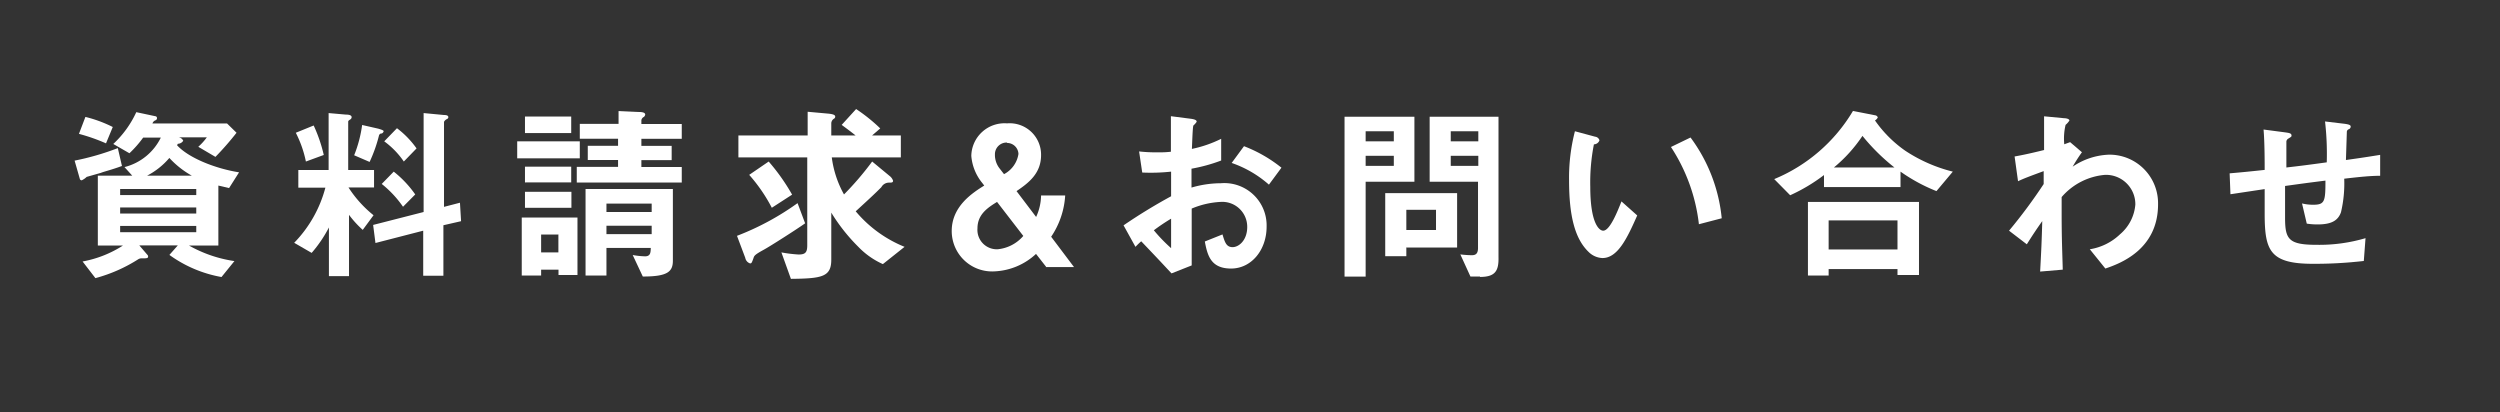 <svg id="レイヤー_1" data-name="レイヤー 1" xmlns="http://www.w3.org/2000/svg" viewBox="0 0 247.63 40.85"><rect x="0" y="0" width="247.63" height="40.85" fill="#333333" stroke="none"/><defs><style>.cls-1{fill:#fff;}.cls-2{fill:none;}</style></defs><title>名称未設定-3</title><path class="cls-1" d="M10,17.12l-1.41.4a1.92,1.92,0,0,1-.49.34,0.19,0.19,0,0,1-.19-0.13L7.39,15.91a25.54,25.54,0,0,0,4.28-1.24l0.41,1.77C11,16.84,10.27,17,10,17.12ZM10.5,14.2a18.19,18.19,0,0,0-2.68-.94l0.64-1.68a12.81,12.81,0,0,1,2.71,1Zm12.19,4.43-1.06-.25v5.94H18.72a12.88,12.88,0,0,0,4.5,1.54l-1.28,1.58a12.51,12.51,0,0,1-5.16-2.19l0.83-.94H13.8l0.79,0.92a0.24,0.24,0,0,1,.08.17c0,0.19-.13.19-0.64,0.19a0.6,0.6,0,0,0-.32.08,15.21,15.21,0,0,1-4.26,1.88L8.18,25.9a11.06,11.06,0,0,0,4-1.58H9.69V17.4H13.1l-0.77-.85a5.5,5.5,0,0,0,3.6-2.92H14.18a10.76,10.76,0,0,1-1.36,1.55l-1.6-.92a10,10,0,0,0,2.28-3.15l1.88,0.4a0.18,0.18,0,0,1,.17.17,0.23,0.23,0,0,1-.13.23,0.49,0.49,0,0,0-.32.32h7.39l0.94,0.92a29.39,29.39,0,0,1-2.09,2.39l-1.7-1a5.86,5.86,0,0,0,.85-0.94H17.66a0.58,0.58,0,0,1,.49.34,0.63,0.63,0,0,1-.53.3,1.13,1.13,0,0,0-.08.15c1.13,1.24,3.75,2.3,6.14,2.68Zm-3.26.09H11.9v0.6h7.54v-0.6Zm0,1.83H11.9v0.6h7.54v-0.6Zm0,1.83H11.9V23h7.54V22.38Zm-2.66-6.73a7.29,7.29,0,0,1-2.2,1.75H19A8.9,8.9,0,0,1,16.78,15.65Z"/><path class="cls-1" d="M34.52,18.57A11.53,11.53,0,0,0,37,21.32l-1.07,1.45a10.12,10.12,0,0,1-1.36-1.49v6.07H32.58V22.53a12.75,12.75,0,0,1-1.71,2.52l-1.73-1a12.35,12.35,0,0,0,3.09-5.46H29.55V16.84h3V11.2l1.7,0.15c0.51,0,.58.15,0.58,0.26a0.27,0.27,0,0,1-.15.23c-0.15.11-.19,0.13-0.19,0.23v4.77h2.56v1.73H34.52ZM30.3,16a11.16,11.16,0,0,0-1-2.85l1.77-.72a14.77,14.77,0,0,1,1,2.92Zm7.48-2.79a0.33,0.33,0,0,0-.23.17,14.44,14.44,0,0,1-.94,2.66l-1.53-.66a12.47,12.47,0,0,0,.79-3l1.58,0.36C37.86,12.86,38,12.92,38,13A0.34,0.34,0,0,1,37.78,13.24Zm6.14,9.1v5h-2V22.85l-4.73,1.22-0.23-1.79,5-1.28V11.2l2,0.19c0.38,0,.45.11,0.45,0.23a0.23,0.23,0,0,1-.13.17,0.6,0.6,0,0,0-.3.28v8.42l1.58-.41,0.11,1.83Zm-4-1.83a10.46,10.46,0,0,0-2.11-2.26L39,17a10.61,10.61,0,0,1,2.13,2.26ZM40,16a8.2,8.2,0,0,0-1.94-2l1.26-1.3a9,9,0,0,1,1.94,2Z"/><path class="cls-1" d="M51.23,15.65V14h6.2v1.68h-6.2Zm4.09,11.59V26.71H53.6v0.58H51.68V21.55H57.2v5.69H55.32ZM52,20.55V19H56.6v1.58H52Zm0-7.37V11.54h4.58v1.64H52.06Zm0,4.9V16.51h4.58v1.56H52.06Zm3.26,5.15H53.6V25h1.71V23.22Zm1.87-5.15V16.53h4.09V15.85h-3V14.44h3v-0.7H57.43V12.27h3.84V11l1.94,0.09c0.21,0,.7,0,0.7.26a0.38,0.38,0,0,1-.13.23,0.45,0.45,0,0,0-.25.32v0.38h4v1.47h-4v0.7h3v1.41h-3v0.68h4v1.54H57.18Zm6.54,9.31-1-2.13a7.73,7.73,0,0,0,1.23.13c0.53,0,.55-0.38.56-0.83H60.07v2.73H58V18.72h8.65v7.07C66.66,26.9,66.14,27.39,63.72,27.39Zm0.83-7.22H60.07V21h4.48V20.17Zm0,2.19H60.07v0.83h4.48V22.36Z"/><path class="cls-1" d="M75.63,24.75c-0.89.49-.92,0.58-1,0.83-0.17.47-.19,0.51-0.34,0.51a0.71,0.71,0,0,1-.47-0.55L73,23.36a26.54,26.54,0,0,0,6-3.24l0.75,2C79,22.66,76.23,24.43,75.63,24.75Zm11.82,1.41A7.8,7.8,0,0,1,85,24.43a17.88,17.88,0,0,1-2.66-3.37v4.66c0,1.7-.9,1.87-4,1.9L77.4,25a13.16,13.16,0,0,0,1.71.21c0.68,0,.85-0.23.85-0.92V15.59H73.14V13.42H80V11.07l2.09,0.19c0.55,0.06.64,0.17,0.64,0.3a0.22,0.22,0,0,1-.11.19,0.56,0.56,0,0,0-.28.45v1.22h2.41c-0.23-.19-0.85-0.66-1.38-1.05L84.8,10.8a16.85,16.85,0,0,1,2.39,1.92l-0.81.7h2.85v2.17H82.39a10.16,10.16,0,0,0,1.21,3.67A29.85,29.85,0,0,0,86.39,16l1.73,1.43a1,1,0,0,1,.34.47c0,0.19-.15.19-0.41,0.19a0.86,0.86,0,0,0-.75.45c-0.57.57-.75,0.75-2.54,2.39a12.34,12.34,0,0,0,4.84,3.52Zm-11-5.58a16.1,16.1,0,0,0-2.24-3.26L76.14,16a19.85,19.85,0,0,1,2.32,3.28Z"/><path class="cls-1" d="M103.62,26.43l-1-1.28a6.44,6.44,0,0,1-4.11,1.73,4,4,0,0,1-4.24-4c0-2.47,2.09-3.79,3.22-4.5l-0.19-.25a4.84,4.84,0,0,1-1.09-2.69,3.29,3.29,0,0,1,3.54-3.22,3.11,3.11,0,0,1,3.37,3.15c0,1.85-1.3,2.79-2.43,3.56l1.94,2.56a5.25,5.25,0,0,0,.49-2.13h2.39a8.18,8.18,0,0,1-1.39,4.09l2.26,3h-2.79ZM98.76,20c-0.92.57-1.94,1.23-1.94,2.62a1.92,1.92,0,0,0,2,2.07,3.83,3.83,0,0,0,2.54-1.32Zm1-5.88a1.16,1.16,0,0,0-1.21,1.19A2.17,2.17,0,0,0,99,16.67l0.45,0.58a2.72,2.72,0,0,0,1.43-2A1.13,1.13,0,0,0,99.72,14.16Z"/><path class="cls-1" d="M111.29,22.32A54.2,54.2,0,0,1,116,19.44L116,17a18.54,18.54,0,0,1-2.86.09L112.83,15a15.13,15.13,0,0,0,1.85.09c0.47,0,.75,0,1.3-0.06,0-2.13,0-2.3,0-3.52L118,11.77c0.53,0.08.53,0.21,0.53,0.3a1.86,1.86,0,0,1-.32.36c-0.08.11-.13,2-0.15,2.32a12,12,0,0,0,2.9-1v2.15a16.46,16.46,0,0,1-2.94.81l0,1.87a10.41,10.41,0,0,1,2.9-.43,4.19,4.19,0,0,1,4.54,4.3c0,2.32-1.51,4.15-3.52,4.15s-2.34-1.3-2.6-2.68l1.75-.7c0.23,0.77.38,1.26,1,1.26s1.45-.68,1.45-2A2.47,2.47,0,0,0,120.9,20a8.44,8.44,0,0,0-2.86.66c0,3,0,3.34,0,5.63l-2,.79c-0.81-.87-1.28-1.38-3-3.18a7.63,7.63,0,0,0-.57.55Zm4.71-.66a19.34,19.34,0,0,0-1.71,1.15A15.85,15.85,0,0,0,116,24.58V21.66Zm9.69-3.37A11,11,0,0,0,122,16.14l1.22-1.66a13.87,13.87,0,0,1,3.71,2.13Z"/><path class="cls-1" d="M135.27,18v9.4h-2.09V11.56h6.92V18h-4.82ZM138.06,13h-2.79v1h2.79V13Zm0,2.43h-2.79v1h2.79v-1Zm1.24,9.06v0.89h-2.09V19.13h7.12v5.39h-5Zm2.94-3.71H139.3v2h2.94v-2Zm4.35,6.61h-0.94l-1-2.19a10.63,10.63,0,0,0,1.13.08c0.43,0,.62-0.19.62-0.73V18h-4.79V11.56h6.82V25.48C148.46,26.84,148.1,27.43,146.6,27.43ZM146.43,13h-2.73v1h2.73V13Zm0,2.43h-2.73v1h2.73v-1Z"/><path class="cls-1" d="M158.73,25.56a2.06,2.06,0,0,1-1.39-.62c-1.32-1.28-1.92-3.49-1.92-7.07A18.36,18.36,0,0,1,156,13L158,13.54a0.5,0.5,0,0,1,.43.36,0.6,0.6,0,0,1-.55.4,19.52,19.52,0,0,0-.36,4.2c0,3.67.9,4.35,1.28,4.35,0.68,0,1.45-2,1.81-2.9l1.56,1.39C161.19,23.56,160.25,25.56,158.73,25.56Zm9.55-3.35a17.53,17.53,0,0,0-2.77-7.65l1.94-.94a16,16,0,0,1,3.09,8Z"/><path class="cls-1" d="M191.81,18.93A17,17,0,0,1,188.25,17v1.53h-7.58V17.34a17.16,17.16,0,0,1-3.35,2l-1.58-1.6a16.33,16.33,0,0,0,7.8-6.75l2.2,0.43a0.32,0.32,0,0,1,.26.21,0.69,0.69,0,0,1-.28.3,12.06,12.06,0,0,0,3,3A15.15,15.15,0,0,0,193.43,17Zm-3.86,8.29V26.65h-6.82v0.64h-2.05V20h11v7.24h-2.13Zm0-5.39h-6.82v2.88h6.82V21.83Zm-3.47-8.37a14.43,14.43,0,0,1-2.83,3.13h6A19.89,19.89,0,0,1,184.48,13.46Z"/><path class="cls-1" d="M208.54,26.6L207,24.69a5.59,5.59,0,0,0,3-1.49,4.31,4.31,0,0,0,1.51-2.94,2.91,2.91,0,0,0-3-2.94,6.37,6.37,0,0,0-4.3,2.2l0,1.71c0,2.54.08,4.15,0.11,5.48l-2.24.19c0.11-2.07.15-2.81,0.21-5-0.6.85-.94,1.36-1.53,2.3L199,22.85a51.44,51.44,0,0,0,3.43-4.62l0-1.28c-1.49.55-1.94,0.72-2.54,1l-0.34-2.45c0.72-.13,1.47-0.28,2.92-0.64,0-1.36,0-2.36,0-3.34l2,0.19c0.17,0,.51.06,0.51,0.23a2,2,0,0,1-.38.43,5.82,5.82,0,0,0-.13,1.92l0.58-.21,1.17,1a16.14,16.14,0,0,0-.92,1.43,6.82,6.82,0,0,1,3.6-1.19,4.81,4.81,0,0,1,4.86,4.88C213.78,24.77,209.91,26.13,208.54,26.6Z"/><path class="cls-1" d="M232.2,17.7a12.42,12.42,0,0,1-.32,3.32c-0.28.79-.89,1.21-2.3,1.21a6.66,6.66,0,0,1-1.09-.08l-0.47-2a4.52,4.52,0,0,0,1.11.13c1.15,0,1.21-.34,1.21-2.39-2,.25-2.32.3-4,0.53,0,1.88,0,3,0,3.13,0,2.15.34,2.7,3.13,2.7a16.12,16.12,0,0,0,4.84-.66l-0.17,2.26a42.22,42.22,0,0,1-5.05.28c-4.24,0-4.75-1.32-4.77-4.82l0-2.58-3.39.51-0.08-2.07c1.49-.13,2.05-0.19,3.47-0.34,0-.77,0-2.71-0.11-4l2.13,0.28c0.4,0.06.64,0.08,0.64,0.32,0,0.09,0,.11-0.32.3a0.39,0.39,0,0,0-.19.28c0,0.3,0,.41,0,2.58,1.13-.13,1.83-0.21,4-0.51a28.35,28.35,0,0,0-.17-4.05l1.92,0.23c0.62,0.08.62,0.19,0.62,0.3a0.29,0.29,0,0,1-.21.25,0.28,0.28,0,0,0-.17.23l-0.09,2.81c1.06-.15,1.66-0.23,3.39-0.51l0,2.07C234.84,17.42,234,17.49,232.2,17.7Z"/><rect class="cls-2" width="247.63" height="40.85"/></svg>